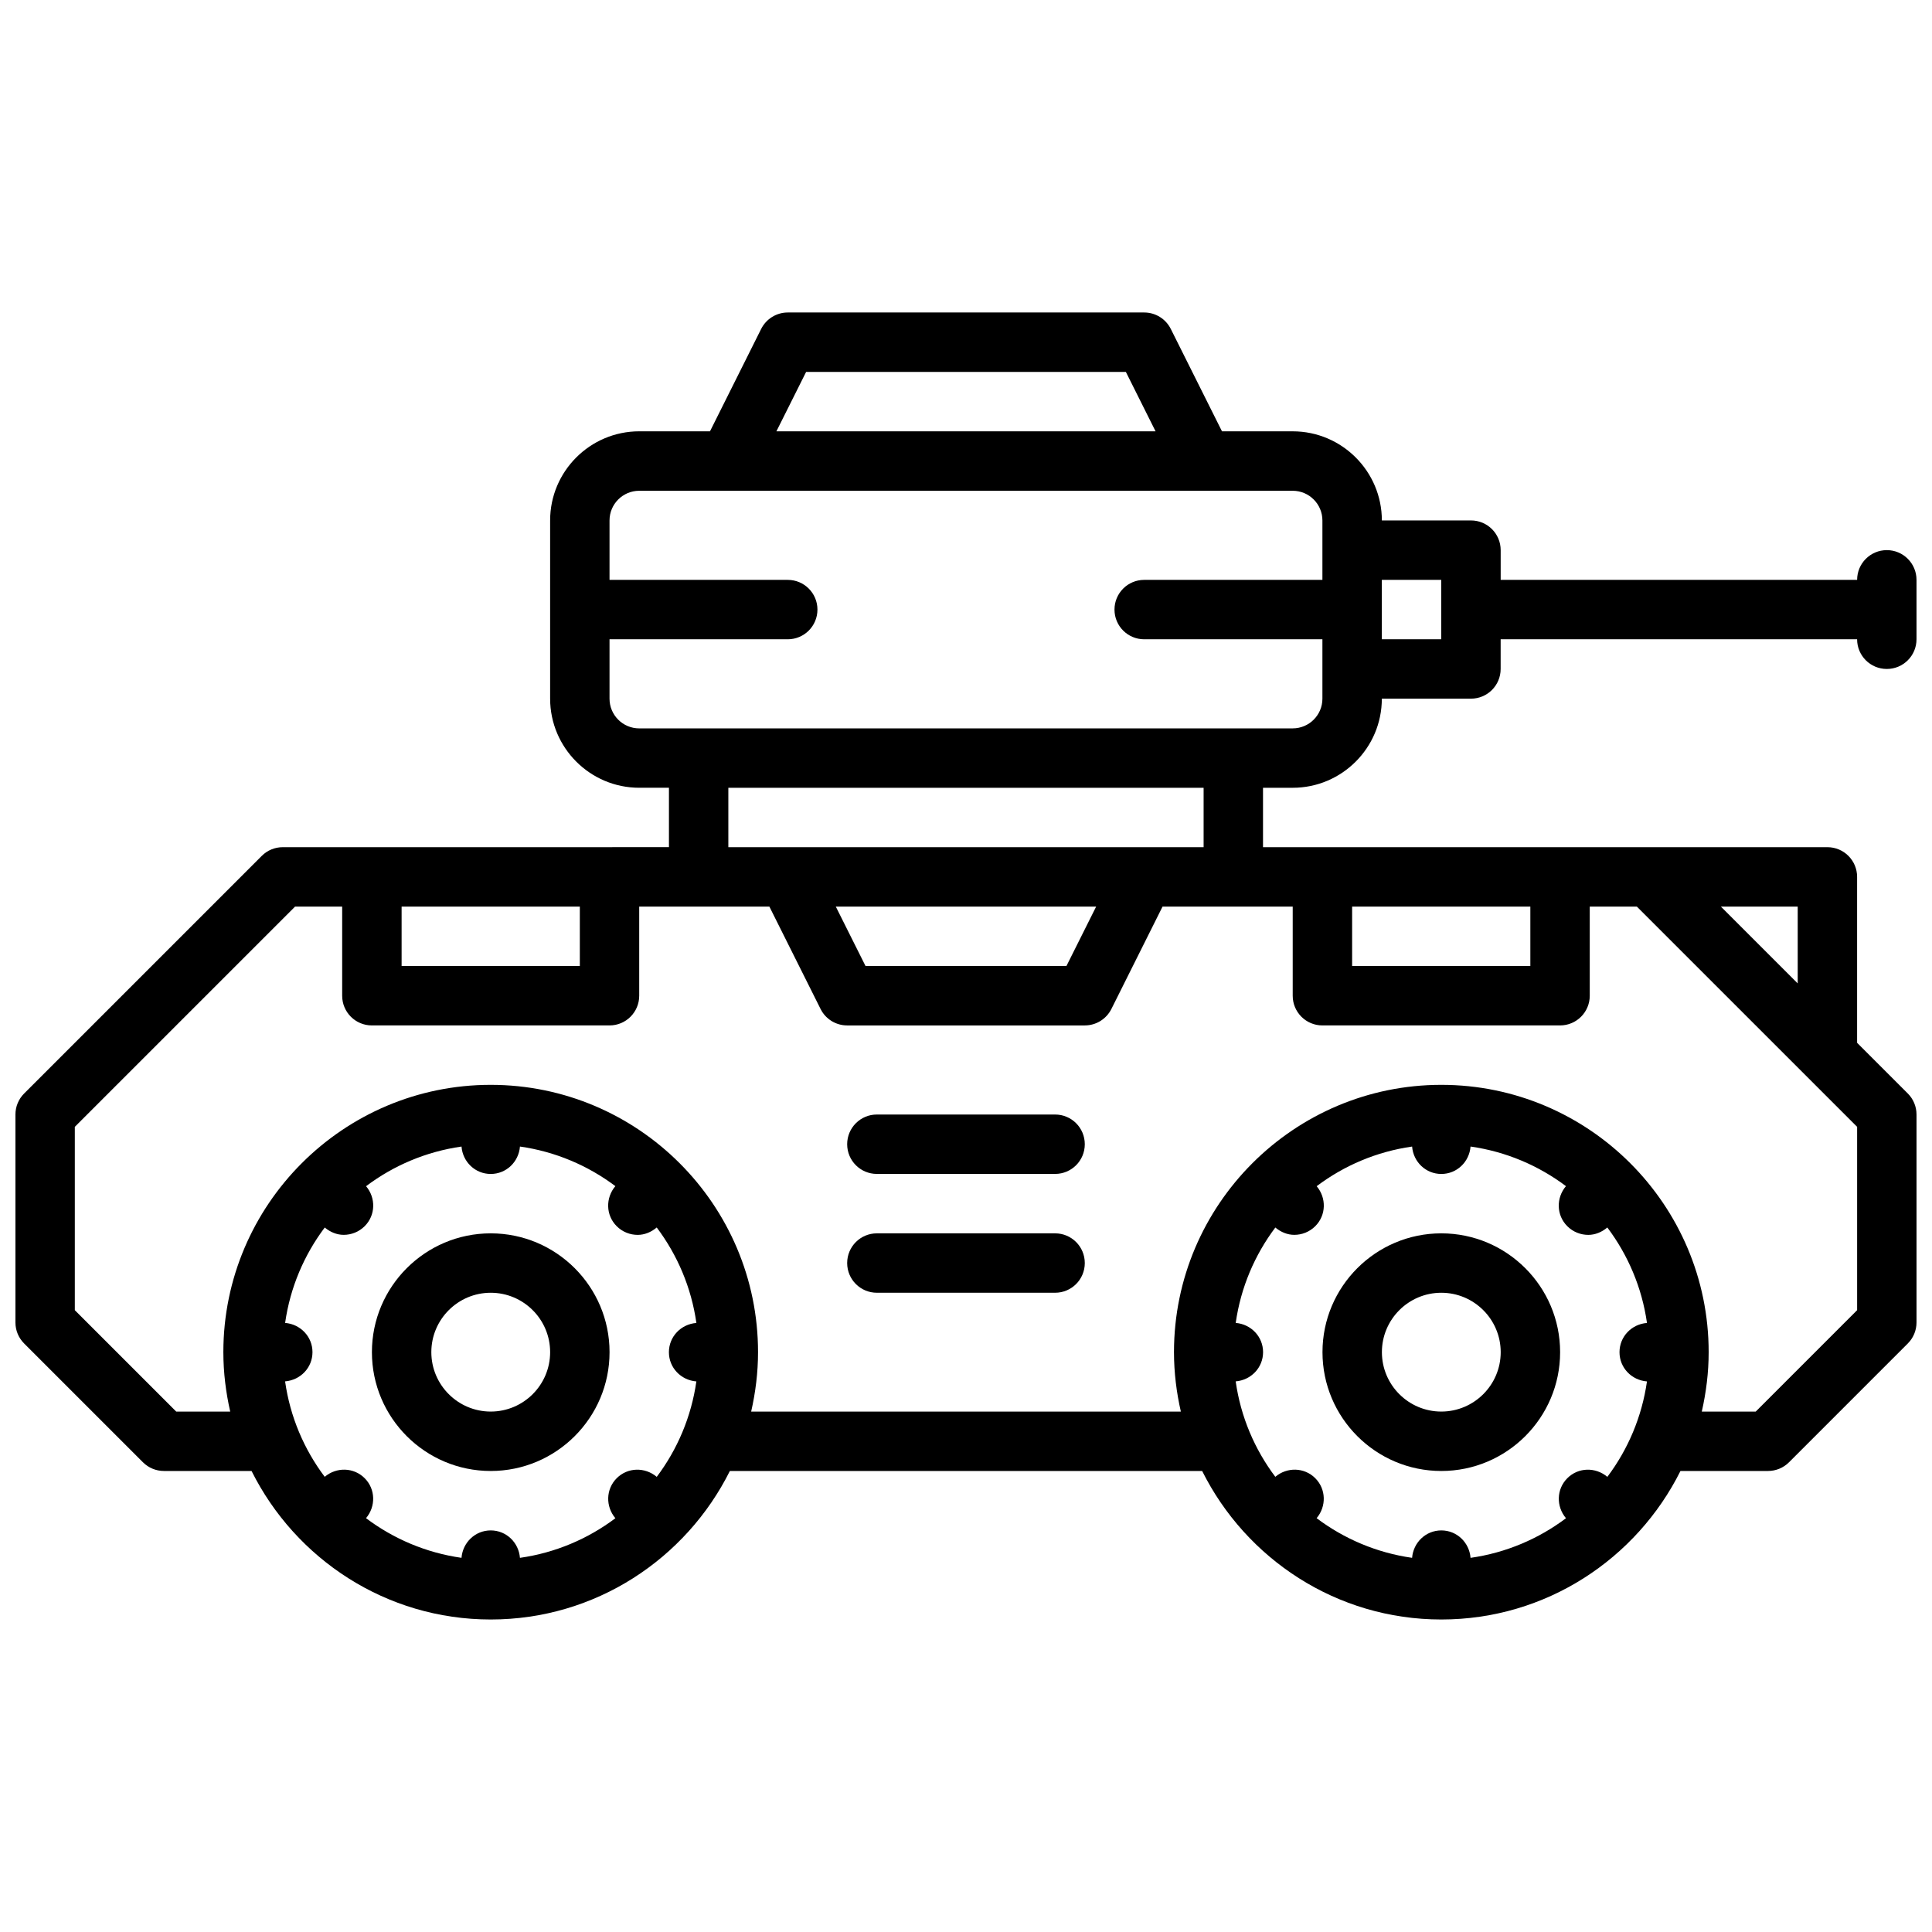 <?xml version="1.0" encoding="UTF-8"?>
<!-- Uploaded to: SVG Repo, www.svgrepo.com, Generator: SVG Repo Mixer Tools -->
<svg width="800px" height="800px" version="1.1" viewBox="144 144 512 512" xmlns="http://www.w3.org/2000/svg">
 <defs>
  <clipPath id="a">
   <path d="m148.09 226h503.81v348h-503.81z"/>
  </clipPath>
 </defs>
 <g clip-path="url(#a)">
  <path d="m644.03 289.79c-4.352 0-7.871 3.519-7.871 7.871l-94.465 0.004v-7.871c0-4.352-3.519-7.871-7.871-7.871h-23.617c0-13.02-10.598-23.617-23.617-23.617h-18.75l-13.57-27.137c-1.332-2.668-4.055-4.356-7.039-4.356h-94.465c-2.984 0-5.707 1.684-7.047 4.352l-13.562 27.137h-18.75c-13.02 0-23.617 10.598-23.617 23.617v47.23c0 13.02 10.598 23.617 23.617 23.617h7.871v15.742l-102.34 0.004c-2.094 0-4.094 0.828-5.566 2.305l-62.977 62.977c-1.477 1.473-2.305 3.473-2.305 5.566v55.105c0 2.094 0.828 4.094 2.305 5.566l31.488 31.488c1.473 1.477 3.473 2.305 5.566 2.305h23.215c11.629 23.293 35.621 39.359 63.379 39.359s51.75-16.066 63.379-39.359h125.16c11.629 23.293 35.621 39.359 63.379 39.359s51.75-16.066 63.379-39.359h23.195c2.094 0 4.094-0.828 5.566-2.305l31.488-31.488c1.48-1.477 2.305-3.473 2.305-5.57v-55.105c0-2.094-0.828-4.094-2.305-5.566l-13.438-13.434v-43.973c0-4.352-3.519-7.871-7.871-7.871h-149.57v-15.742h7.871c13.02 0 23.617-10.598 23.617-23.617h23.617c4.352 0 7.871-3.519 7.871-7.871v-7.871h94.465c0 4.352 3.519 7.871 7.871 7.871s7.871-3.519 7.871-7.871v-15.742c0-4.359-3.519-7.879-7.871-7.879zm-286.4-47.23h84.734l7.871 15.742h-100.48zm-107.2 141.7h47.23v15.742h-47.23zm78.113 125.83c-1.34 9.398-5.039 18.035-10.5 25.293-3.102-2.621-7.684-2.566-10.605 0.355s-2.977 7.504-0.355 10.605c-7.258 5.465-15.895 9.164-25.293 10.5-0.32-4.059-3.609-7.269-7.742-7.269s-7.422 3.211-7.746 7.266c-9.406-1.34-18.043-5.047-25.301-10.508 2.613-3.102 2.551-7.684-0.363-10.598-2.914-2.914-7.496-2.977-10.586-0.363-5.465-7.258-9.172-15.895-10.5-25.293 4.055-0.332 7.258-3.613 7.258-7.746 0-4.125-3.203-7.414-7.25-7.746 1.332-9.398 5.039-18.027 10.5-25.285 1.465 1.227 3.211 1.945 5.023 1.945 2.016 0 4.031-0.77 5.566-2.305 2.914-2.914 2.977-7.496 0.363-10.586 7.258-5.473 15.895-9.172 25.293-10.508 0.316 4.051 3.609 7.262 7.742 7.262s7.422-3.211 7.746-7.266c9.398 1.34 18.027 5.039 25.285 10.492-2.629 3.102-2.574 7.691 0.348 10.613 1.535 1.535 3.551 2.305 5.566 2.305 1.812 0 3.574-0.715 5.047-1.961 5.465 7.266 9.172 15.895 10.508 25.301-4.062 0.316-7.281 3.606-7.281 7.746-0.004 4.144 3.215 7.434 7.277 7.75zm251.92 0c-1.34 9.398-5.039 18.035-10.5 25.293-3.102-2.621-7.684-2.566-10.605 0.355s-2.977 7.504-0.355 10.605c-7.258 5.465-15.895 9.164-25.293 10.5-0.32-4.059-3.613-7.269-7.746-7.269-4.133 0-7.422 3.211-7.746 7.266-9.406-1.34-18.043-5.047-25.301-10.508 2.613-3.102 2.551-7.684-0.363-10.598-2.914-2.914-7.496-2.977-10.586-0.363-5.465-7.258-9.172-15.895-10.5-25.293 4.055-0.332 7.258-3.613 7.258-7.746 0-4.125-3.203-7.414-7.25-7.746 1.332-9.398 5.039-18.027 10.5-25.285 1.465 1.227 3.211 1.945 5.023 1.945 2.016 0 4.031-0.77 5.566-2.305 2.914-2.914 2.977-7.496 0.363-10.586 7.258-5.473 15.895-9.172 25.293-10.508 0.32 4.051 3.609 7.262 7.742 7.262 4.133 0 7.422-3.211 7.746-7.266 9.398 1.34 18.027 5.039 25.285 10.492-2.629 3.102-2.574 7.691 0.348 10.613 1.535 1.535 3.551 2.305 5.566 2.305 1.812 0 3.574-0.715 5.047-1.961 5.465 7.266 9.172 15.895 10.508 25.301-4.062 0.316-7.281 3.609-7.281 7.75 0 4.141 3.219 7.43 7.281 7.746zm39.949-125.83v20.355l-20.355-20.355zm15.746 58.363v48.586l-26.875 26.875h-14.289c1.148-5.078 1.82-10.328 1.82-15.742 0-39.07-31.781-70.848-70.848-70.848-39.047 0-70.809 31.746-70.848 70.785 0 0.016-0.008 0.039-0.008 0.055s0.008 0.031 0.008 0.047c0.008 5.406 0.668 10.652 1.82 15.703h-113.87c1.152-5.078 1.82-10.328 1.82-15.742 0-39.07-31.781-70.848-70.848-70.848-39.047 0-70.809 31.746-70.848 70.785 0 0.016-0.008 0.039-0.008 0.055s0.008 0.031 0.008 0.047c0.008 5.398 0.668 10.641 1.816 15.703h-14.305l-26.875-26.875v-48.586l58.363-58.363h12.488v23.617c0 4.352 3.519 7.871 7.871 7.871h62.977c4.352 0 7.871-3.519 7.871-7.871v-23.617h34.496l13.57 27.137c1.332 2.668 4.055 4.352 7.039 4.352h62.977c2.984 0 5.707-1.684 7.047-4.352l13.559-27.137h34.496v23.617c0 4.352 3.519 7.871 7.871 7.871h62.977c4.352 0 7.871-3.519 7.871-7.871v-23.617h12.484zm-270.66-58.363h68.992l-7.871 15.742h-53.246zm136.83 0h47.23v15.742h-47.23zm-39.359-15.742h-125.95v-15.742h125.95zm31.484-39.363c0 4.344-3.527 7.871-7.871 7.871l-173.18 0.004c-4.344 0-7.871-3.527-7.871-7.871v-15.742h47.23c4.352 0 7.871-3.519 7.871-7.871 0-4.352-3.519-7.871-7.871-7.871h-47.23v-15.742c0-4.344 3.527-7.871 7.871-7.871h173.18c4.344 0 7.871 3.527 7.871 7.871v15.742h-47.23c-4.352 0-7.871 3.519-7.871 7.871 0 4.352 3.519 7.871 7.871 7.871h47.23zm31.488-15.742h-15.742v-15.742h15.742z"/>
 </g>
 <path d="m274.05 470.85c-17.367 0-31.488 14.121-31.488 31.488 0 17.367 14.121 31.488 31.488 31.488s31.488-14.121 31.488-31.488c0-17.367-14.125-31.488-31.488-31.488zm0 47.23c-8.684 0-15.742-7.062-15.742-15.742 0-8.684 7.062-15.742 15.742-15.742 8.684 0 15.742 7.062 15.742 15.742 0 8.684-7.059 15.742-15.742 15.742z"/>
 <path d="m423.61 439.36h-47.23c-4.352 0-7.871 3.519-7.871 7.871 0 4.352 3.519 7.871 7.871 7.871h47.23c4.352 0 7.871-3.519 7.871-7.871 0.004-4.352-3.516-7.871-7.871-7.871z"/>
 <path d="m423.61 470.85h-47.23c-4.352 0-7.871 3.519-7.871 7.871s3.519 7.871 7.871 7.871h47.23c4.352 0 7.871-3.519 7.871-7.871 0.004-4.352-3.516-7.871-7.871-7.871z"/>
 <path d="m525.96 470.85c-17.367 0-31.488 14.121-31.488 31.488 0 17.367 14.121 31.488 31.488 31.488 17.367 0 31.488-14.121 31.488-31.488 0-17.367-14.121-31.488-31.488-31.488zm0 47.23c-8.684 0-15.742-7.062-15.742-15.742 0-8.684 7.062-15.742 15.742-15.742 8.684 0 15.742 7.062 15.742 15.742 0.004 8.684-7.066 15.742-15.742 15.742z"/>
</svg>